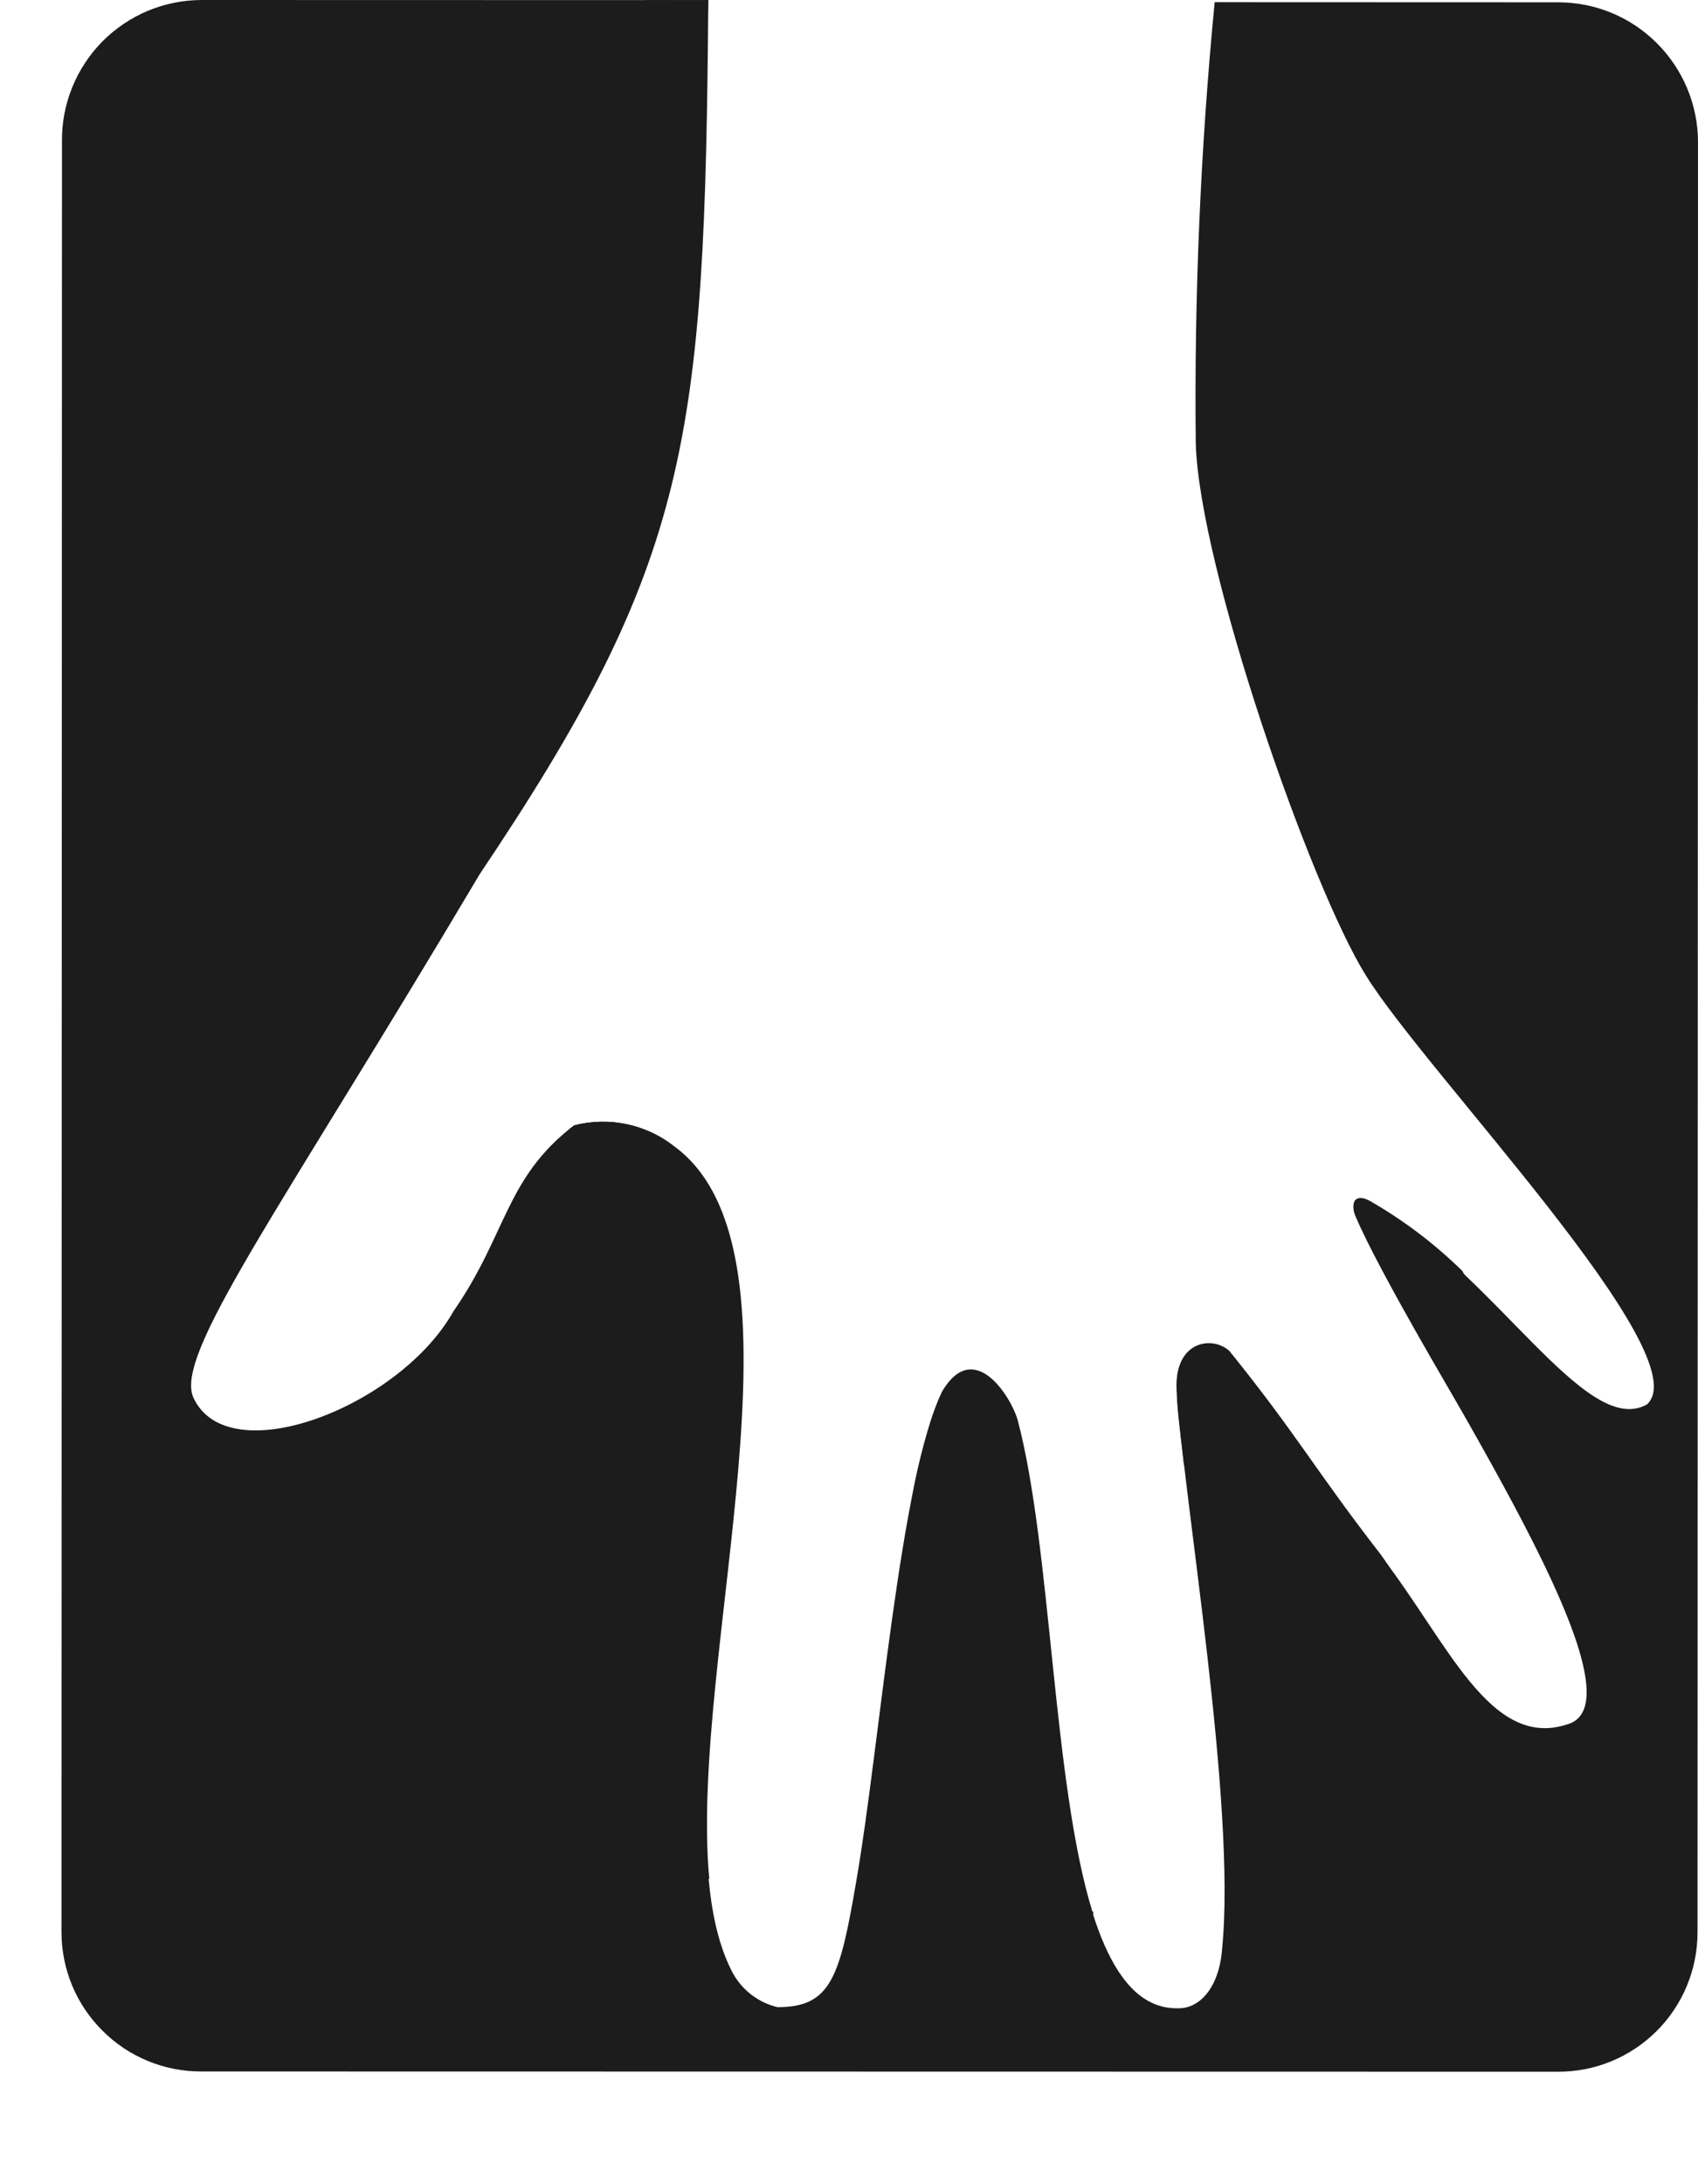 <svg xmlns="http://www.w3.org/2000/svg" width="14" height="18" viewBox="0 0 14 18" fill="none">
    <path fill-rule="evenodd" clip-rule="evenodd" d="M1.66 0L5.84 0.001C5.687 3.228 5.883 3.874 3.947 7.216C2.288 10.007 1.426 11.172 1.597 11.523C1.888 12.137 3.296 11.595 3.739 10.806C4.182 10.167 4.166 9.709 4.733 9.274C4.874 9.238 5.021 9.234 5.163 9.264C5.306 9.294 5.44 9.356 5.554 9.446C6.946 10.463 5.258 14.79 6.043 16.262C6.082 16.332 6.134 16.392 6.197 16.44C6.261 16.488 6.333 16.523 6.41 16.541C6.853 16.542 6.925 16.294 7.061 15.497C7.252 14.4 7.42 12.182 7.767 11.469C8.027 11.03 8.33 11.512 8.386 11.704C8.784 13.252 8.624 16.59 9.721 16.55C9.892 16.55 10.052 16.379 10.076 16.064C10.196 14.867 9.757 12.35 9.702 11.457C9.682 11.058 9.993 11.01 10.137 11.142C10.703 11.844 10.838 12.115 11.389 12.825C11.939 13.536 12.286 14.421 12.924 14.21C13.662 13.995 11.596 11.019 11.174 10.018C11.134 9.922 11.174 9.842 11.297 9.91C12.306 10.457 13.068 11.861 13.579 11.574C14.021 11.175 11.76 8.845 11.262 8.039C10.807 7.313 9.887 4.673 9.859 3.652C9.846 2.439 9.898 1.226 10.015 0.018L12.851 0.019C13.156 0.02 13.447 0.141 13.662 0.357C13.877 0.572 13.999 0.864 14 1.168L13.996 15.925C13.996 16.23 13.875 16.522 13.66 16.737C13.444 16.953 13.152 17.074 12.847 17.073L1.656 17.071C1.351 17.071 1.059 16.95 0.844 16.734C0.628 16.519 0.507 16.227 0.507 15.922L0.511 1.165C0.509 1.013 0.538 0.862 0.595 0.721C0.652 0.58 0.736 0.452 0.843 0.343C0.95 0.235 1.077 0.149 1.217 0.09C1.357 0.031 1.508 0.001 1.66 0Z" fill="#1C1C1C" />
    <path fill-rule="evenodd" clip-rule="evenodd" d="M5.84 15.484C5.668 16.226 5.577 16.453 5.15 16.43C5.074 16.407 5.003 16.368 4.943 16.317C4.883 16.265 4.834 16.202 4.799 16.13C4.097 14.623 6.336 10.339 4.693 9.306L4.737 9.274C4.878 9.238 5.025 9.234 5.167 9.264C5.31 9.294 5.444 9.356 5.558 9.446C6.755 10.32 5.677 13.634 5.848 15.484L5.84 15.484ZM1.581 11.339C1.665 10.837 2.503 9.649 3.947 7.216C5.695 4.62 5.811 3.627 5.84 0.001L5.321 0.001C5.081 3.024 5.073 4.337 3.182 6.984C1.386 9.708 0.465 10.797 0.612 11.16C0.76 11.523 1.143 11.479 1.581 11.339ZM12.059 10.48C12.49 11.123 12.777 11.677 12.577 11.848C12.492 11.868 12.403 11.866 12.319 11.84C12.235 11.815 12.159 11.768 12.099 11.705C11.7 11.031 11.329 10.38 11.174 10.005C11.134 9.91 11.174 9.83 11.297 9.898C11.575 10.058 11.831 10.252 12.059 10.476L12.059 10.48ZM11.807 13.456C11.672 13.252 11.536 13.029 11.389 12.817C10.838 12.107 10.703 11.836 10.137 11.134C9.993 11.002 9.682 11.054 9.702 11.449C9.702 11.608 9.734 11.82 9.761 12.067C9.949 12.338 10.108 12.63 10.324 12.977C10.798 13.747 11.316 14.855 11.783 14.441C11.982 14.285 11.955 13.918 11.811 13.452L11.807 13.456ZM9.015 15.752C9.002 15.939 8.977 16.124 8.939 16.307C8.921 16.379 8.881 16.444 8.826 16.494C8.77 16.543 8.701 16.576 8.628 16.586C7.611 16.634 7.831 14.013 7.508 12.414C7.558 12.088 7.646 11.769 7.771 11.464C8.031 11.026 8.334 11.508 8.39 11.7C8.672 12.765 8.676 14.675 9.007 15.756L9.015 15.752Z" fill="#1C1C1C" />
</svg>